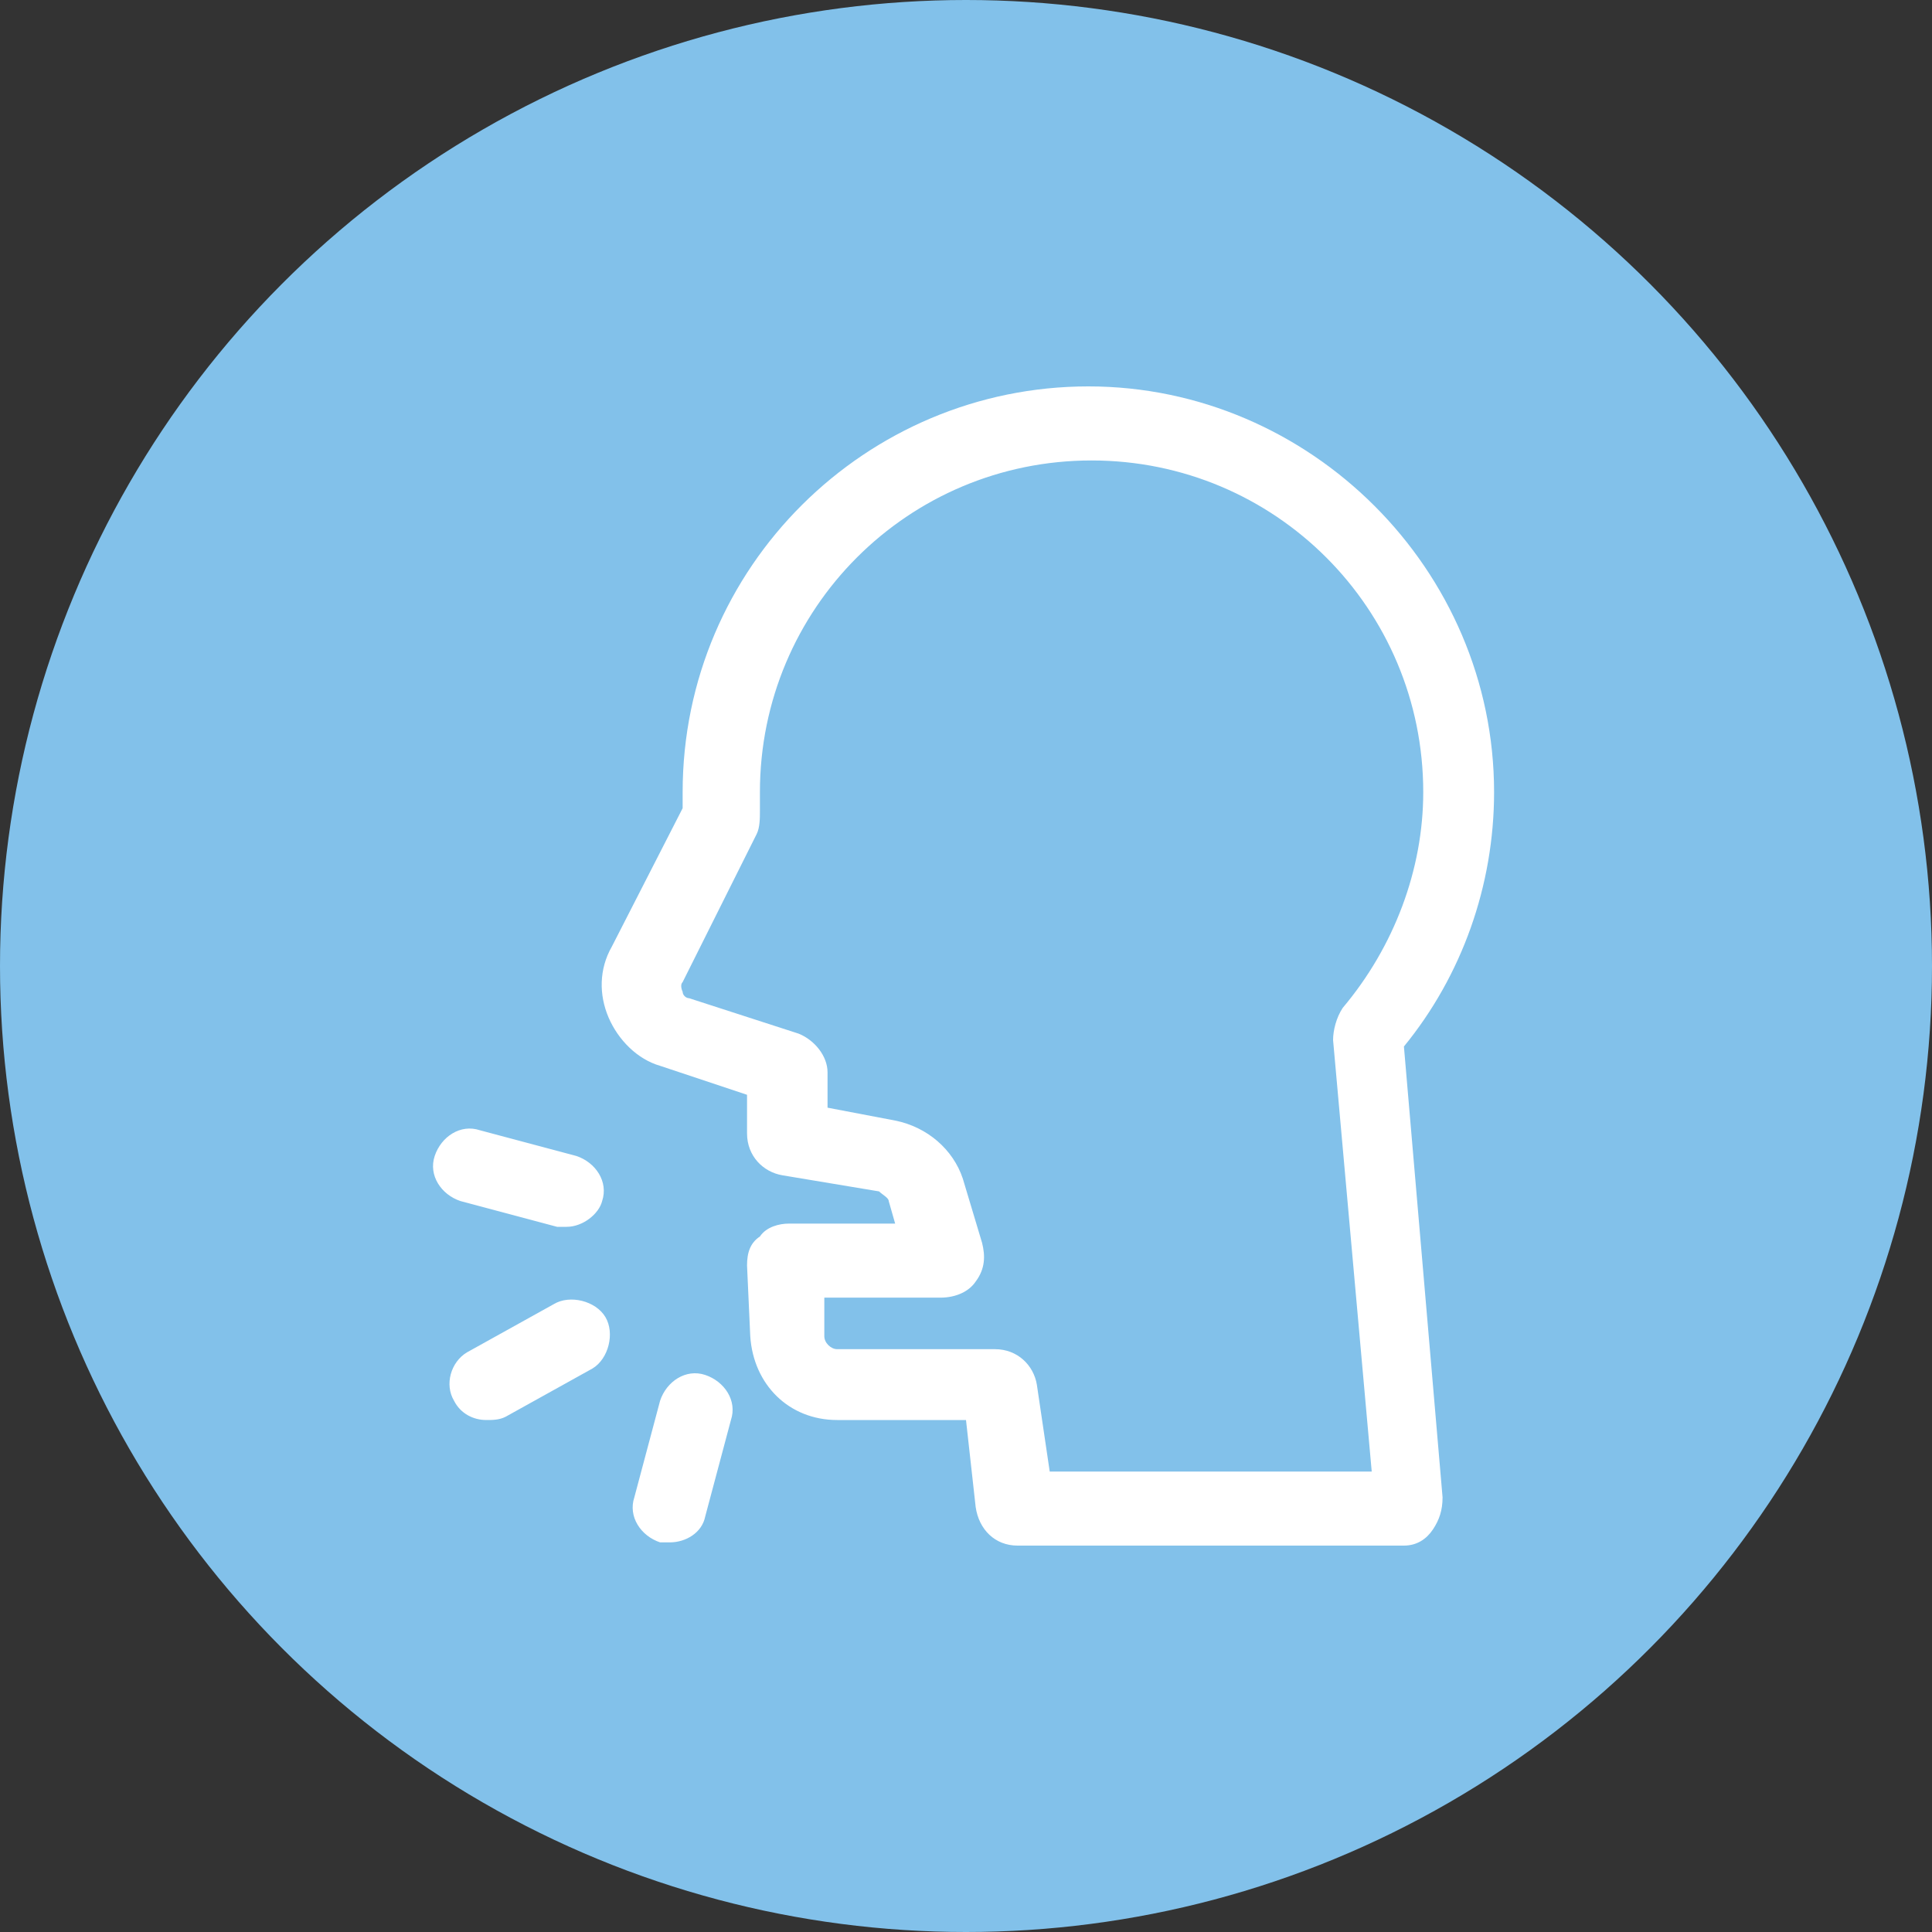 <?xml version="1.0" encoding="utf-8"?>
<!-- Generator: Adobe Illustrator 26.3.1, SVG Export Plug-In . SVG Version: 6.00 Build 0)  -->
<svg version="1.1" id="レイヤー_1" xmlns="http://www.w3.org/2000/svg" xmlns:xlink="http://www.w3.org/1999/xlink" x="0px"
	 y="0px" viewBox="0 0 60 60" style="enable-background:new 0 0 60 60;" xml:space="preserve">
<rect x="0" y="0" width="60" height="60" fill="#333333" stroke="none"/>
<style type="text/css">
	.st0{fill:#82C1EA;}
	.st1{fill:#FFFFFF;}
</style>
<g>
	<circle class="st0" cx="30" cy="30" r="30"/>
</g>
<g>
	<path class="st1" d="M43.6,48h-12c-0.7,0-1.2-0.5-1.3-1.2l-0.3-2.7h-4c-1.5,0-2.6-1.1-2.7-2.6l-0.1-2.2c0-0.4,0.1-0.7,0.4-0.9
		c0.2-0.3,0.6-0.4,0.9-0.4h3.3l-0.2-0.7c0-0.1-0.2-0.2-0.3-0.3l-3-0.5c-0.6-0.1-1.1-0.6-1.1-1.3v-1.2l-2.7-0.9
		c-0.7-0.2-1.3-0.8-1.6-1.5c-0.3-0.7-0.3-1.5,0.1-2.2l2.2-4.3c0-0.2,0-0.3,0-0.5c0-7,5.7-12.6,12.6-12.6s12.6,5.7,12.6,12.6
		c0,2.9-1,5.7-2.8,7.9l1.2,14c0,0.4-0.1,0.7-0.3,1C44.3,47.8,44,48,43.6,48z M32.7,46.6L32.7,46.6C32.7,46.6,32.7,46.6,32.7,46.6z
		 M32.6,45.7h10l-1.2-13.4c0-0.3,0.1-0.7,0.3-1c1.6-1.9,2.5-4.3,2.5-6.7c0-5.7-4.6-10.3-10.3-10.3s-10.3,4.6-10.3,10.3
		c0,0.2,0,0.4,0,0.6c0,0.2,0,0.5-0.1,0.7l-2.3,4.6c-0.1,0.1,0,0.3,0,0.3c0,0.1,0.1,0.2,0.2,0.2l3.4,1.1c0.5,0.2,0.9,0.7,0.9,1.2v1.1
		l2.1,0.4c1,0.2,1.8,0.9,2.1,1.8l0.6,2c0.1,0.4,0.1,0.8-0.2,1.2c-0.2,0.3-0.6,0.5-1.1,0.5h-3.6l0,1.2c0,0.2,0.2,0.4,0.4,0.4h4.9
		c0.7,0,1.2,0.5,1.3,1.1L32.6,45.7z M24.8,34.3L24.8,34.3C24.8,34.3,24.8,34.3,24.8,34.3z M43.4,32.9L43.4,32.9
		C43.4,32.9,43.4,32.9,43.4,32.9z M43.4,32.9L43.4,32.9L43.4,32.9z M43.7,32.1L43.7,32.1C43.7,32.1,43.7,32.1,43.7,32.1z M42.6,32.1
		L42.6,32.1L42.6,32.1z M21.2,25.4C21.2,25.4,21.2,25.4,21.2,25.4C21.2,25.4,21.2,25.4,21.2,25.4z M20.8,47.9c-0.1,0-0.2,0-0.3,0
		c-0.6-0.2-1-0.8-0.8-1.4l0.8-3c0.2-0.6,0.8-1,1.4-0.8c0.6,0.2,1,0.8,0.8,1.4l-0.8,3C21.8,47.6,21.3,47.9,20.8,47.9z M15.1,44.1
		c-0.4,0-0.8-0.2-1-0.6C13.8,43,14,42.3,14.5,42l2.7-1.5c0.5-0.3,1.3-0.1,1.6,0.4c0.3,0.5,0.1,1.3-0.4,1.6L15.7,44
		C15.5,44.1,15.3,44.1,15.1,44.1z M17.6,38.1c-0.1,0-0.2,0-0.3,0l-3-0.8c-0.6-0.2-1-0.8-0.8-1.4c0.2-0.6,0.8-1,1.4-0.8l3,0.8
		c0.6,0.2,1,0.8,0.8,1.4C18.6,37.7,18.1,38.1,17.6,38.1z"/>
</g>
</svg>
